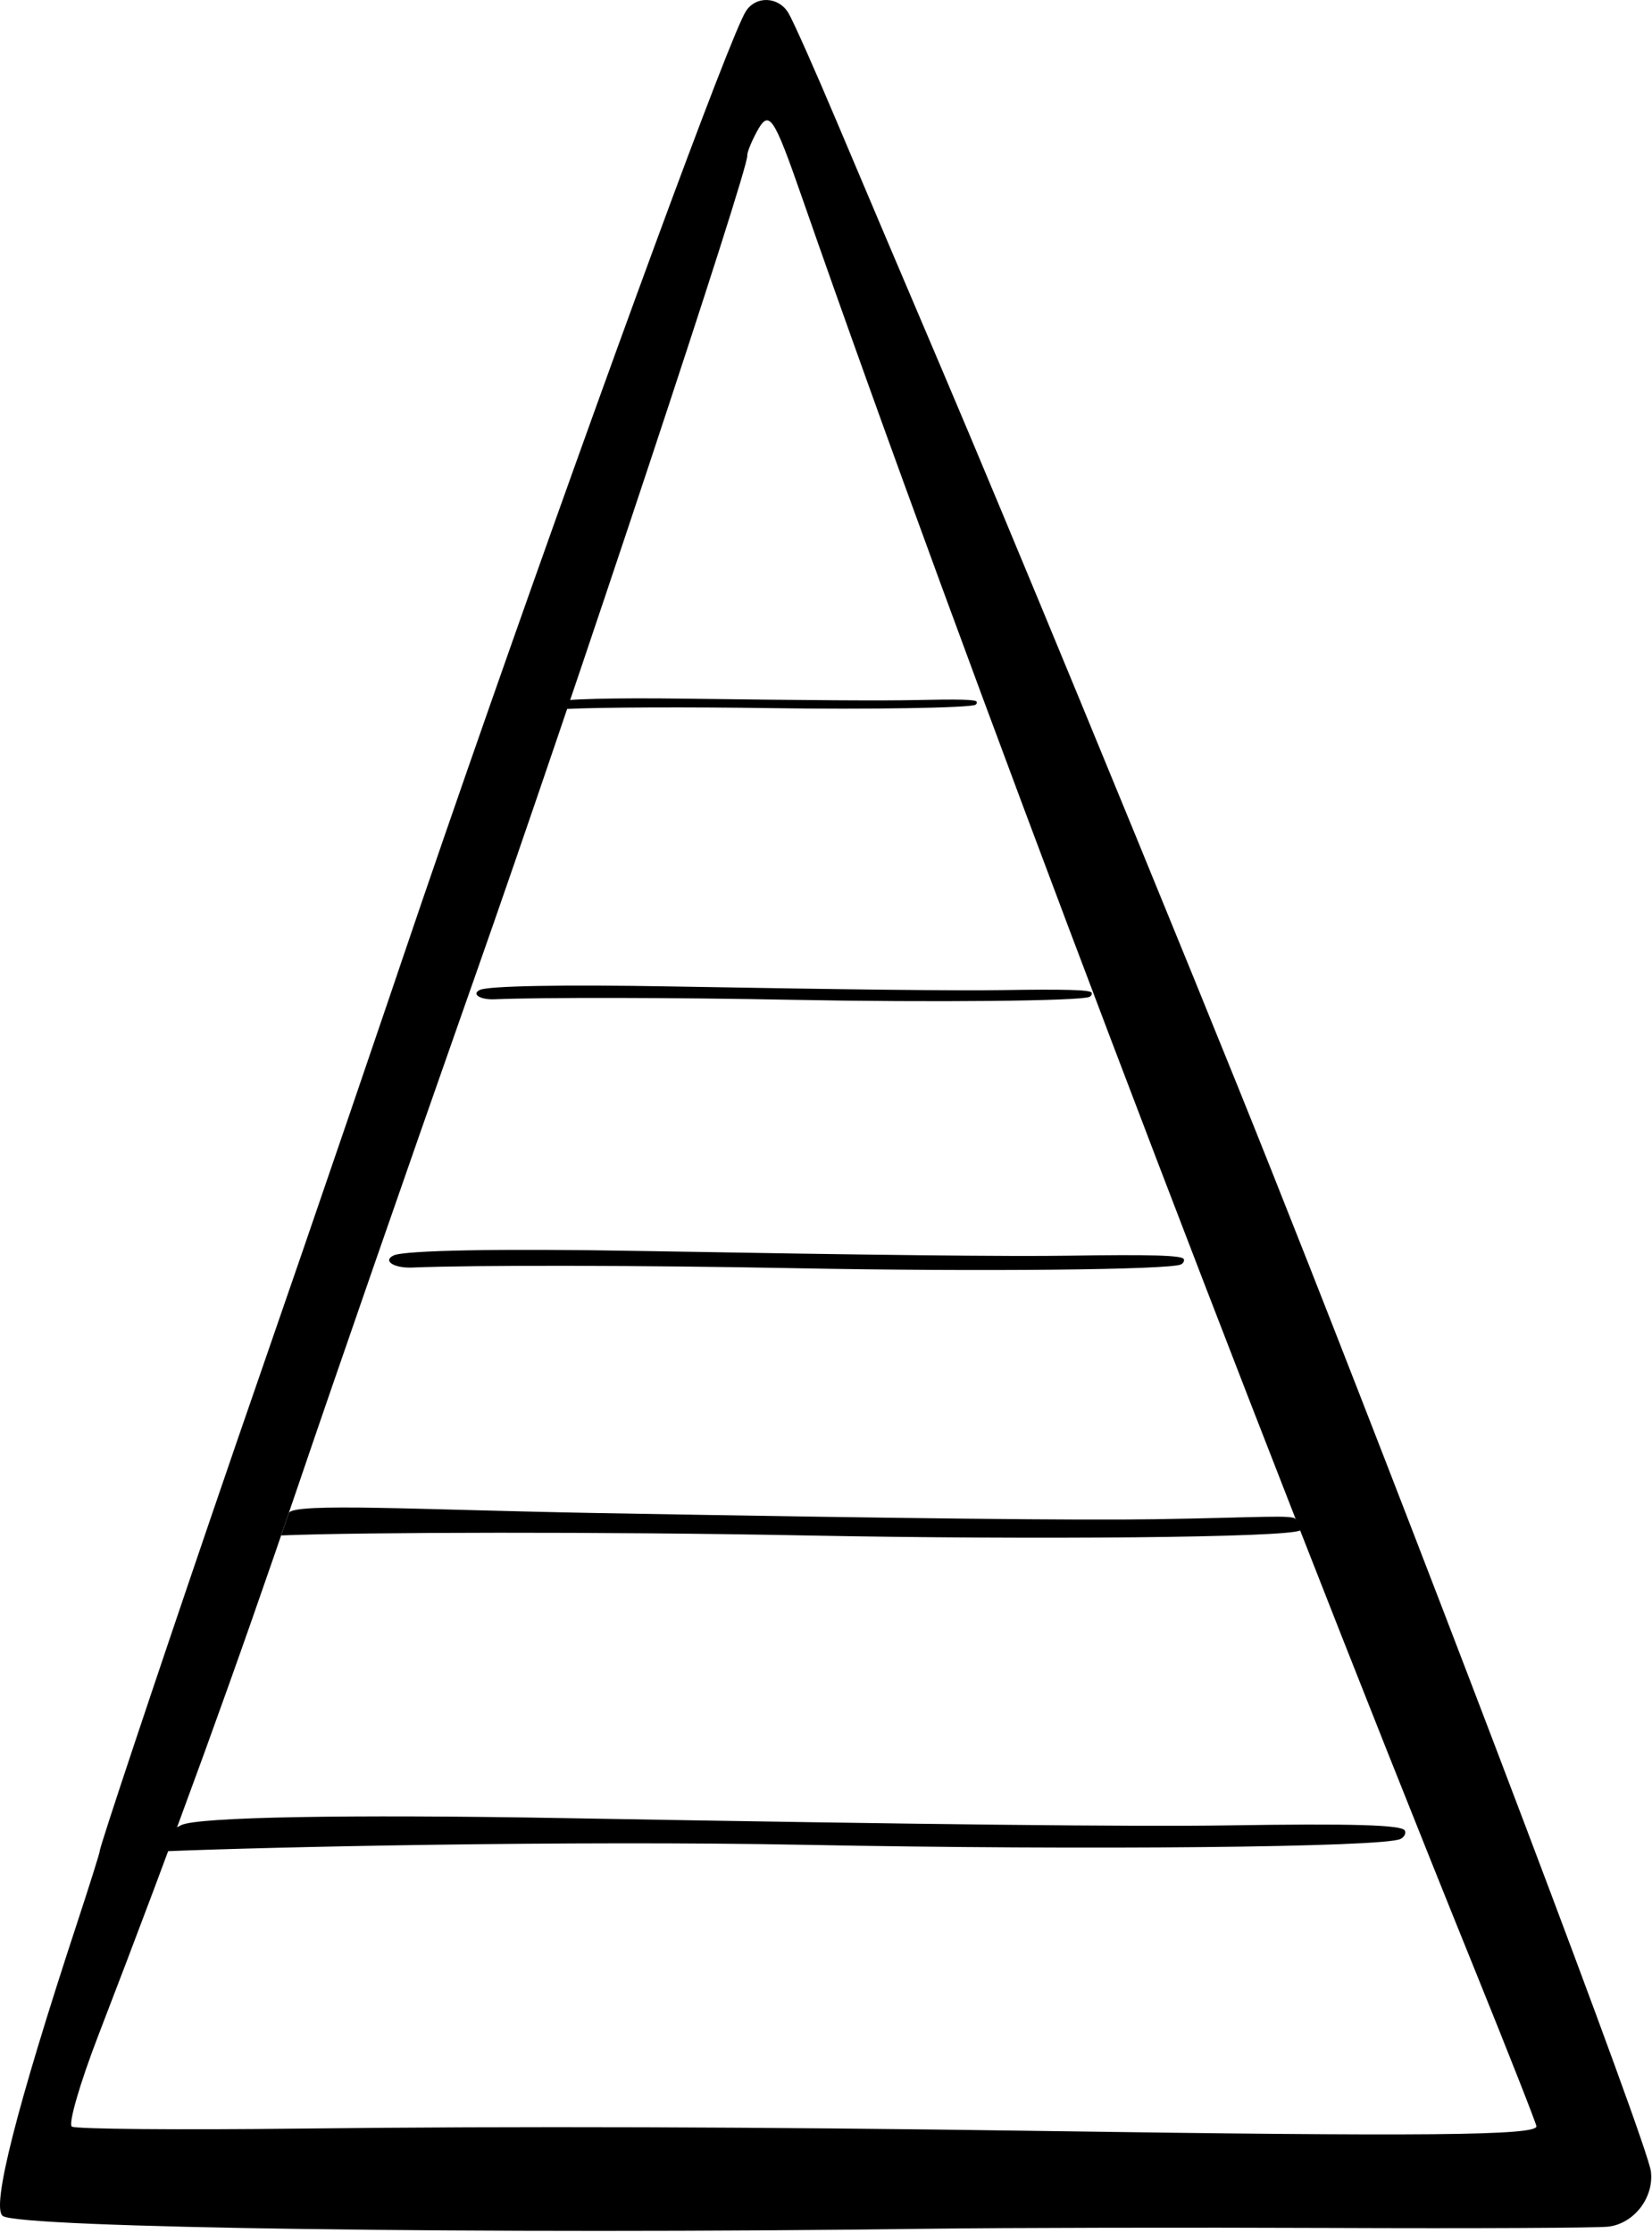 <?xml version="1.0" encoding="UTF-8"?> <svg xmlns="http://www.w3.org/2000/svg" width="715" height="966" viewBox="0 0 715 966" fill="none"> <g clip-path="url(#clip0_1_4)"> <path fill-rule="evenodd" clip-rule="evenodd" d="M72.797 800.9C114.772 799.168 245.633 796.185 348.771 798.174C470.808 800.528 598.623 799.266 606.144 795.633C607.772 794.847 608.624 793.216 608.04 792.007C606.838 789.52 585.633 788.904 530.909 789.761C491.196 790.382 400.945 789.388 242.945 786.589C150.23 784.945 85.694 786.131 78.489 789.611C70.987 793.235 60.445 801.41 72.797 800.9Z" fill="black"></path> <path fill-rule="evenodd" clip-rule="evenodd" d="M121.683 664.306C156.661 662.863 262.173 662.648 348.122 664.306C449.82 666.268 556.332 665.216 562.599 662.188C563.956 661.533 561.295 658.303 560.809 657.295C559.808 655.223 545.507 656.581 499.903 657.295C466.809 657.813 391.6 656.984 259.934 654.652C182.671 653.282 126.589 649.966 124.99 654.652C123.391 659.338 123.445 659.167 121.683 664.306Z" fill="black"></path> <path fill-rule="evenodd" clip-rule="evenodd" d="M178.484 548.407C205.592 547.289 278.281 547.42 344.891 548.704C423.707 550.225 506.254 549.409 511.112 547.063C512.163 546.556 512.713 545.502 512.336 544.722C511.56 543.115 497.865 542.718 462.522 543.271C436.874 543.672 378.587 543.03 276.546 541.223C216.667 540.161 174.988 540.927 170.334 543.174C165.49 545.514 170.506 548.737 178.484 548.407Z" fill="black"></path> <path fill-rule="evenodd" clip-rule="evenodd" d="M213.992 432.34C234.979 431.474 291.254 431.575 342.823 432.57C403.842 433.747 467.749 433.116 471.51 431.299C472.324 430.906 472.75 430.091 472.458 429.486C471.857 428.243 461.254 427.935 433.892 428.364C414.036 428.674 368.91 428.177 289.91 426.777C243.553 425.955 211.285 426.549 207.682 428.289C203.932 430.1 207.815 432.595 213.992 432.34Z" fill="black"></path> <path fill-rule="evenodd" clip-rule="evenodd" d="M245.453 306.726C259.788 305.998 298.436 305.848 333.928 306.381C375.925 307.012 419.749 306.287 422.176 304.921C422.701 304.626 422.923 304.018 422.671 303.569C422.152 302.647 414.846 302.461 396.096 302.889C382.489 303.199 351.463 303.01 297.102 302.286C265.202 301.86 243.098 302.431 240.773 303.739C238.354 305.101 241.234 306.94 245.453 306.726Z" fill="black"></path> <path fill-rule="evenodd" clip-rule="evenodd" d="M322.828 4.859C316.088 15.294 261.392 164.43 212.142 304.921C198.442 344 185.164 382.41 173.456 416.98C171.782 421.923 170.013 427.139 168.167 432.57C157.087 465.18 143.277 505.55 131.005 541.223C124.429 560.34 118.294 578.109 113.259 592.61C106.35 612.506 98.673 634.839 91.005 657.295C66.947 727.755 42.985 799.436 43.161 800.9C43.226 801.443 38.726 815.726 33.164 832.646C7.134 911.807 -3.794 954.864 1.163 958.717C7.891 963.944 210.976 966.769 401.153 964.28C435.725 963.83 514.302 963.668 575.772 963.926C637.244 964.179 691.393 963.927 696.107 963.361C707.231 962.026 715.889 950.804 714.53 939.481C713.81 933.484 690.847 870.907 660.121 789.761C645.134 750.184 628.301 706.189 611.301 662.188C596.068 622.761 580.701 583.328 566.408 547.063C555.269 518.797 544.782 492.456 535.52 469.542C529.546 454.76 523.134 438.965 516.457 422.573C500.734 383.973 483.54 342.063 467.12 302.286C443.636 245.393 421.737 192.863 408 160.621C392.208 123.562 371.613 75.04 362.232 52.793C352.849 30.547 343.426 9.366 341.293 5.728C337.043 -1.518 327.242 -1.979 322.828 4.859ZM347.337 86.058C415.922 282.91 538.865 606.648 638.112 851.74C652.708 887.784 664.79 918.458 664.964 919.904C665.45 923.953 617.248 924.402 448.009 921.926C328.297 920.177 223.055 919.85 129.964 920.935C77.233 921.549 32.746 921.158 31.101 920.068C29.459 918.977 34.599 901.265 42.525 880.703C76.371 792.908 101.91 722.666 129.078 642.65C144.303 597.806 176.406 505.368 202.025 432.57C203.213 429.193 204.387 425.858 205.546 422.573C248.148 301.698 324.089 72.851 323.427 67.333C323.285 66.148 325.069 61.628 327.391 57.291C332.876 47.045 334.623 49.562 347.337 86.058Z" fill="black"></path> </g> <defs> <clipPath id="clip0_1_4"> <rect width="715" height="966" fill="white"></rect> </clipPath> </defs> </svg> 